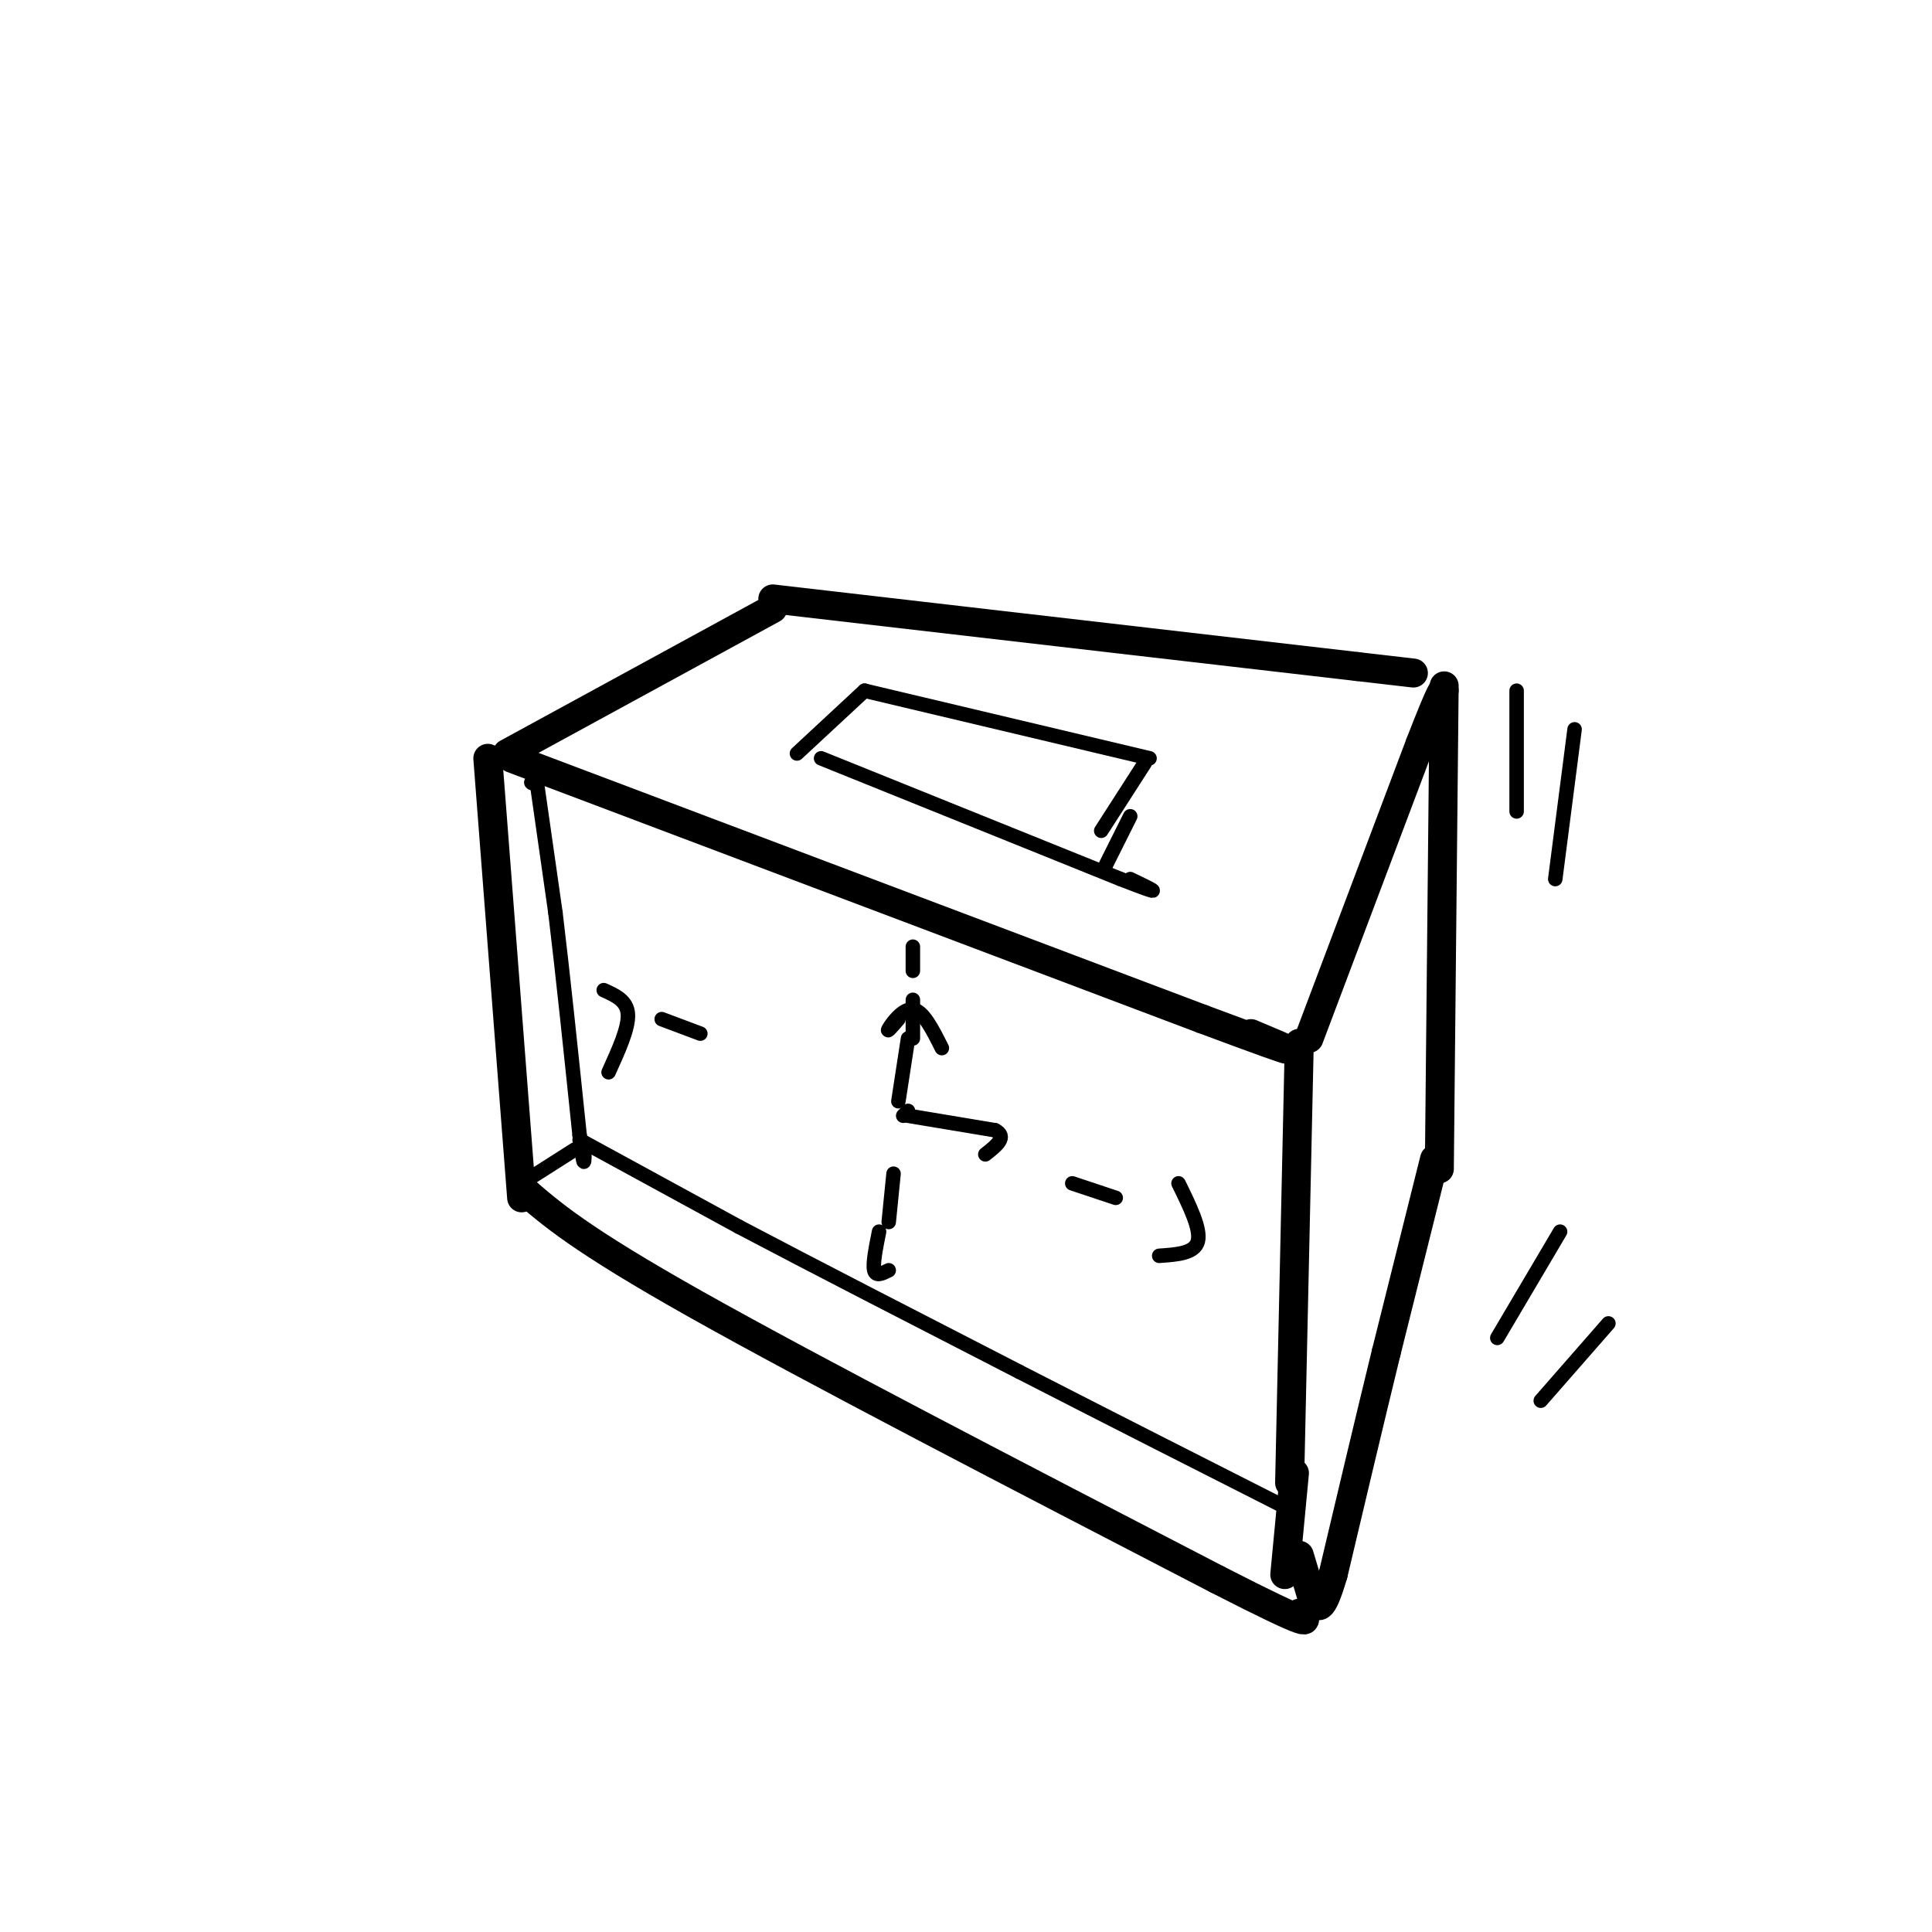 <svg viewBox='0 0 400 400' version='1.1' xmlns='http://www.w3.org/2000/svg' xmlns:xlink='http://www.w3.org/1999/xlink'><g fill='none' stroke='rgb(0,0,0)' stroke-width='6' stroke-linecap='round' stroke-linejoin='round'><path d='M105,156c0.000,0.000 55.000,-30.000 55,-30'/><path d='M160,124c0.000,0.000 121.000,14.000 121,14'/><path d='M281,138c20.167,2.333 10.083,1.167 0,0'/><path d='M106,157c0.000,0.000 143.000,54.000 143,54'/><path d='M249,211c25.500,9.500 17.750,6.250 10,3'/><path d='M271,215c0.000,0.000 23.000,-61.000 23,-61'/><path d='M294,154c4.667,-12.000 4.833,-11.500 5,-11'/><path d='M269,216c0.000,0.000 -2.000,91.000 -2,91'/><path d='M299,142c0.000,0.000 -1.000,100.000 -1,100'/><path d='M268,305c0.000,0.000 -2.000,21.000 -2,21'/><path d='M297,240c0.000,0.000 -10.000,40.000 -10,40'/><path d='M287,280c-3.500,14.333 -7.250,30.167 -11,46'/><path d='M276,326c-2.500,8.500 -3.250,6.750 -4,5'/><path d='M269,322c0.000,0.000 3.000,10.000 3,10'/><path d='M101,157c0.000,0.000 7.000,91.000 7,91'/><path d='M108,246c6.000,5.250 12.000,10.500 36,24c24.000,13.500 66.000,35.250 108,57'/><path d='M252,327c20.833,10.667 18.917,8.833 17,7'/></g>
<g fill='none' stroke='rgb(0,0,0)' stroke-width='3' stroke-linecap='round' stroke-linejoin='round'><path d='M165,156c0.000,0.000 14.000,-13.000 14,-13'/><path d='M179,143c0.000,0.000 59.000,14.000 59,14'/><path d='M237,158c0.000,0.000 -9.000,14.000 -9,14'/><path d='M170,157c0.000,0.000 62.000,25.000 62,25'/><path d='M232,182c10.667,4.167 6.333,2.083 2,0'/><path d='M234,169c0.000,0.000 -5.000,10.000 -5,10'/><path d='M108,245c0.000,0.000 11.000,-7.000 11,-7'/><path d='M110,162c0.000,0.000 0.100,0.100 0.1,0.1'/><path d='M111,161c0.000,0.000 4.000,28.000 4,28'/><path d='M115,189c1.500,12.333 3.250,29.167 5,46'/><path d='M120,235c1.000,8.167 1.000,5.583 1,3'/><path d='M120,236c0.000,0.000 33.000,18.000 33,18'/><path d='M153,254c15.167,8.000 36.583,19.000 58,30'/><path d='M211,284c19.167,9.833 38.083,19.417 57,29'/><path d='M137,211c0.000,0.000 8.000,3.000 8,3'/><path d='M189,207c0.000,0.000 0.000,8.000 0,8'/><path d='M222,245c0.000,0.000 9.000,3.000 9,3'/><path d='M185,243c0.000,0.000 -1.000,10.000 -1,10'/><path d='M187,231c0.000,0.000 1.000,-1.000 1,-1'/><path d='M188,231c0.000,0.000 18.000,3.000 18,3'/><path d='M206,234c2.667,1.333 0.333,3.167 -2,5'/><path d='M186,228c0.000,0.000 2.000,-13.000 2,-13'/><path d='M186,211c-1.267,1.467 -2.533,2.933 -2,2c0.533,-0.933 2.867,-4.267 5,-4c2.133,0.267 4.067,4.133 6,8'/><path d='M189,196c0.000,0.000 0.000,5.000 0,5'/><path d='M244,245c2.333,4.750 4.667,9.500 4,12c-0.667,2.500 -4.333,2.750 -8,3'/><path d='M182,255c-0.667,3.333 -1.333,6.667 -1,8c0.333,1.333 1.667,0.667 3,0'/><path d='M125,205c2.417,1.083 4.833,2.167 5,5c0.167,2.833 -1.917,7.417 -4,12'/><path d='M323,255c0.000,0.000 -13.000,22.000 -13,22'/><path d='M333,274c0.000,0.000 -14.000,16.000 -14,16'/><path d='M314,143c0.000,0.000 0.000,25.000 0,25'/><path d='M326,151c0.000,0.000 -4.000,31.000 -4,31'/></g>
</svg>